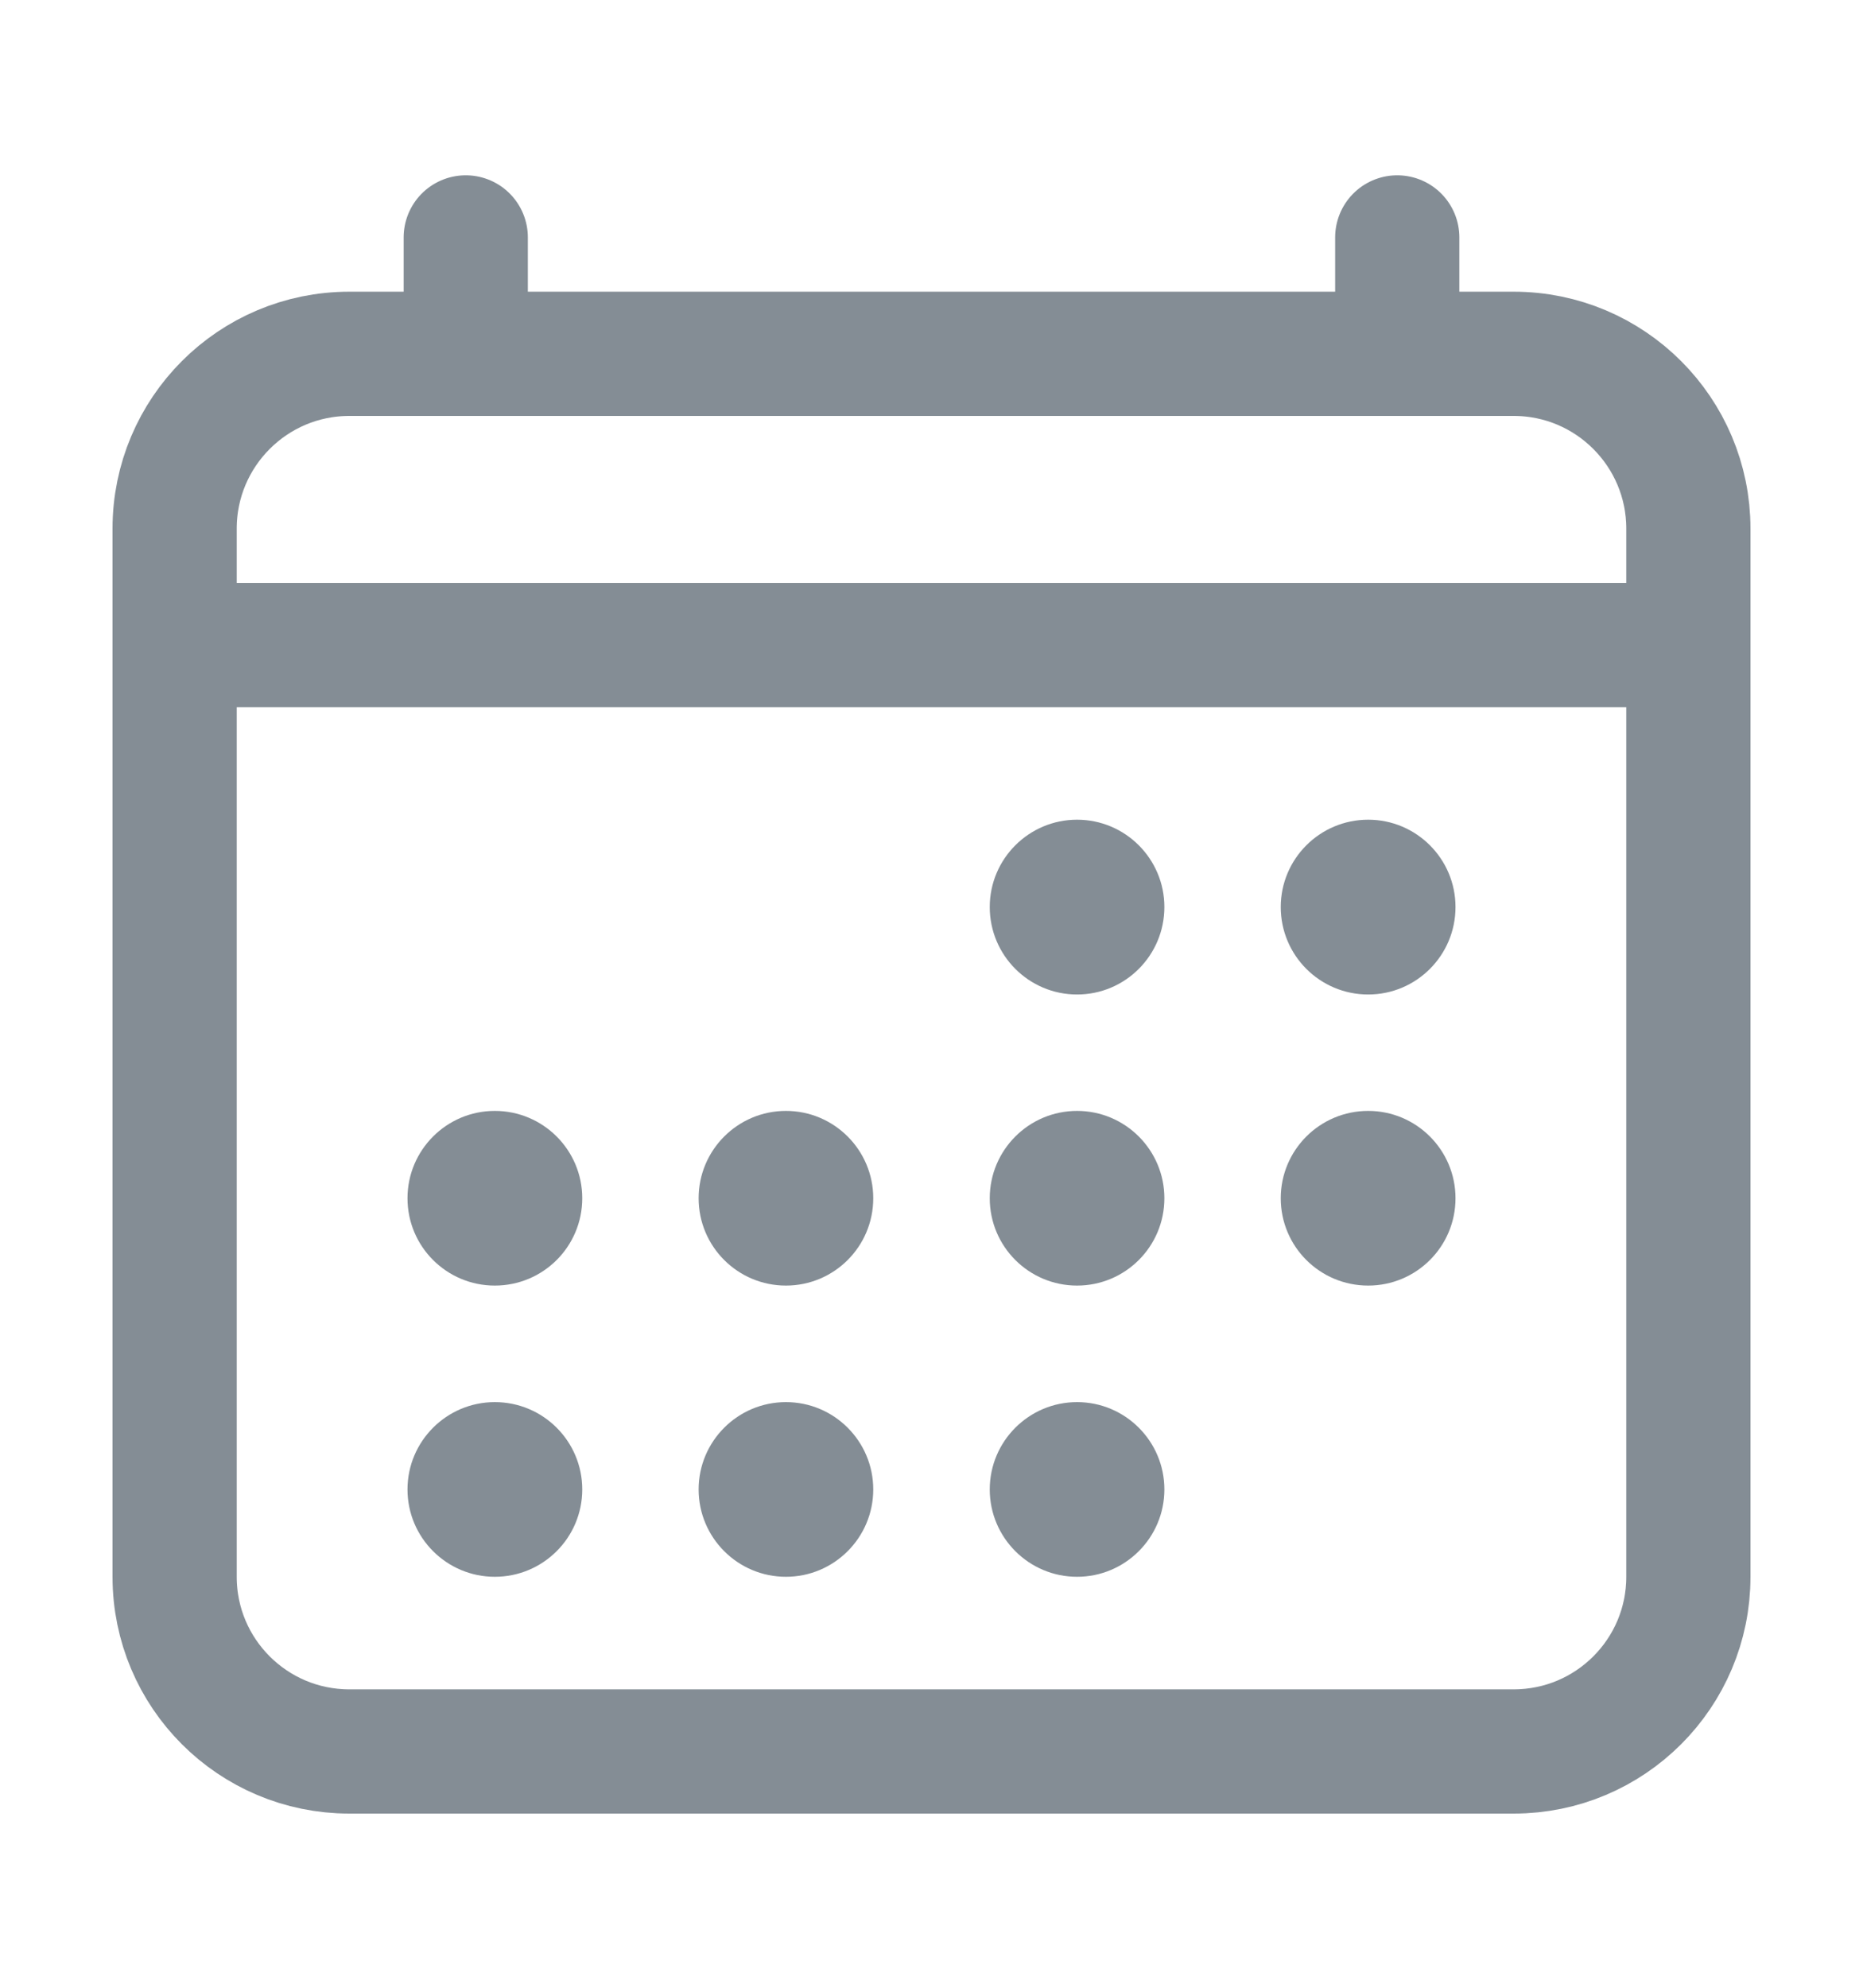 <svg width="15" height="16" viewBox="0 0 15 16" fill="none" xmlns="http://www.w3.org/2000/svg">
<path d="M12.188 2.848H2.812C2.036 2.848 1.406 3.478 1.406 4.255V12.692C1.406 13.469 2.036 14.098 2.812 14.098H12.188C12.964 14.098 13.594 13.469 13.594 12.692V4.255C13.594 3.478 12.964 2.848 12.188 2.848Z" stroke="#848D95" stroke-linejoin="round"/>
<path d="M8.672 8.005C9.06 8.005 9.375 7.69 9.375 7.301C9.375 6.913 9.06 6.598 8.672 6.598C8.284 6.598 7.969 6.913 7.969 7.301C7.969 7.69 8.284 8.005 8.672 8.005Z" fill="#848D95"/>
<path d="M11.016 8.005C11.404 8.005 11.719 7.69 11.719 7.301C11.719 6.913 11.404 6.598 11.016 6.598C10.627 6.598 10.312 6.913 10.312 7.301C10.312 7.69 10.627 8.005 11.016 8.005Z" fill="#848D95"/>
<path d="M8.672 10.348C9.06 10.348 9.375 10.034 9.375 9.645C9.375 9.257 9.06 8.942 8.672 8.942C8.284 8.942 7.969 9.257 7.969 9.645C7.969 10.034 8.284 10.348 8.672 10.348Z" fill="#848D95"/>
<path d="M11.016 10.348C11.404 10.348 11.719 10.034 11.719 9.645C11.719 9.257 11.404 8.942 11.016 8.942C10.627 8.942 10.312 9.257 10.312 9.645C10.312 10.034 10.627 10.348 11.016 10.348Z" fill="#848D95"/>
<path d="M3.984 10.348C4.373 10.348 4.688 10.034 4.688 9.645C4.688 9.257 4.373 8.942 3.984 8.942C3.596 8.942 3.281 9.257 3.281 9.645C3.281 10.034 3.596 10.348 3.984 10.348Z" fill="#848D95"/>
<path d="M6.328 10.348C6.716 10.348 7.031 10.034 7.031 9.645C7.031 9.257 6.716 8.942 6.328 8.942C5.94 8.942 5.625 9.257 5.625 9.645C5.625 10.034 5.94 10.348 6.328 10.348Z" fill="#848D95"/>
<path d="M3.984 12.692C4.373 12.692 4.688 12.377 4.688 11.989C4.688 11.601 4.373 11.286 3.984 11.286C3.596 11.286 3.281 11.601 3.281 11.989C3.281 12.377 3.596 12.692 3.984 12.692Z" fill="#848D95"/>
<path d="M6.328 12.692C6.716 12.692 7.031 12.377 7.031 11.989C7.031 11.601 6.716 11.286 6.328 11.286C5.94 11.286 5.625 11.601 5.625 11.989C5.625 12.377 5.94 12.692 6.328 12.692Z" fill="#848D95"/>
<path d="M8.672 12.692C9.06 12.692 9.375 12.377 9.375 11.989C9.375 11.601 9.06 11.286 8.672 11.286C8.284 11.286 7.969 11.601 7.969 11.989C7.969 12.377 8.284 12.692 8.672 12.692Z" fill="#848D95"/>
<path d="M11.25 1.911V2.848M3.75 1.911V2.848V1.911Z" stroke="#848D95" stroke-linecap="round" stroke-linejoin="round"/>
<path d="M13.594 5.192H1.406" stroke="#848D95" stroke-linejoin="round"/>
</svg>

